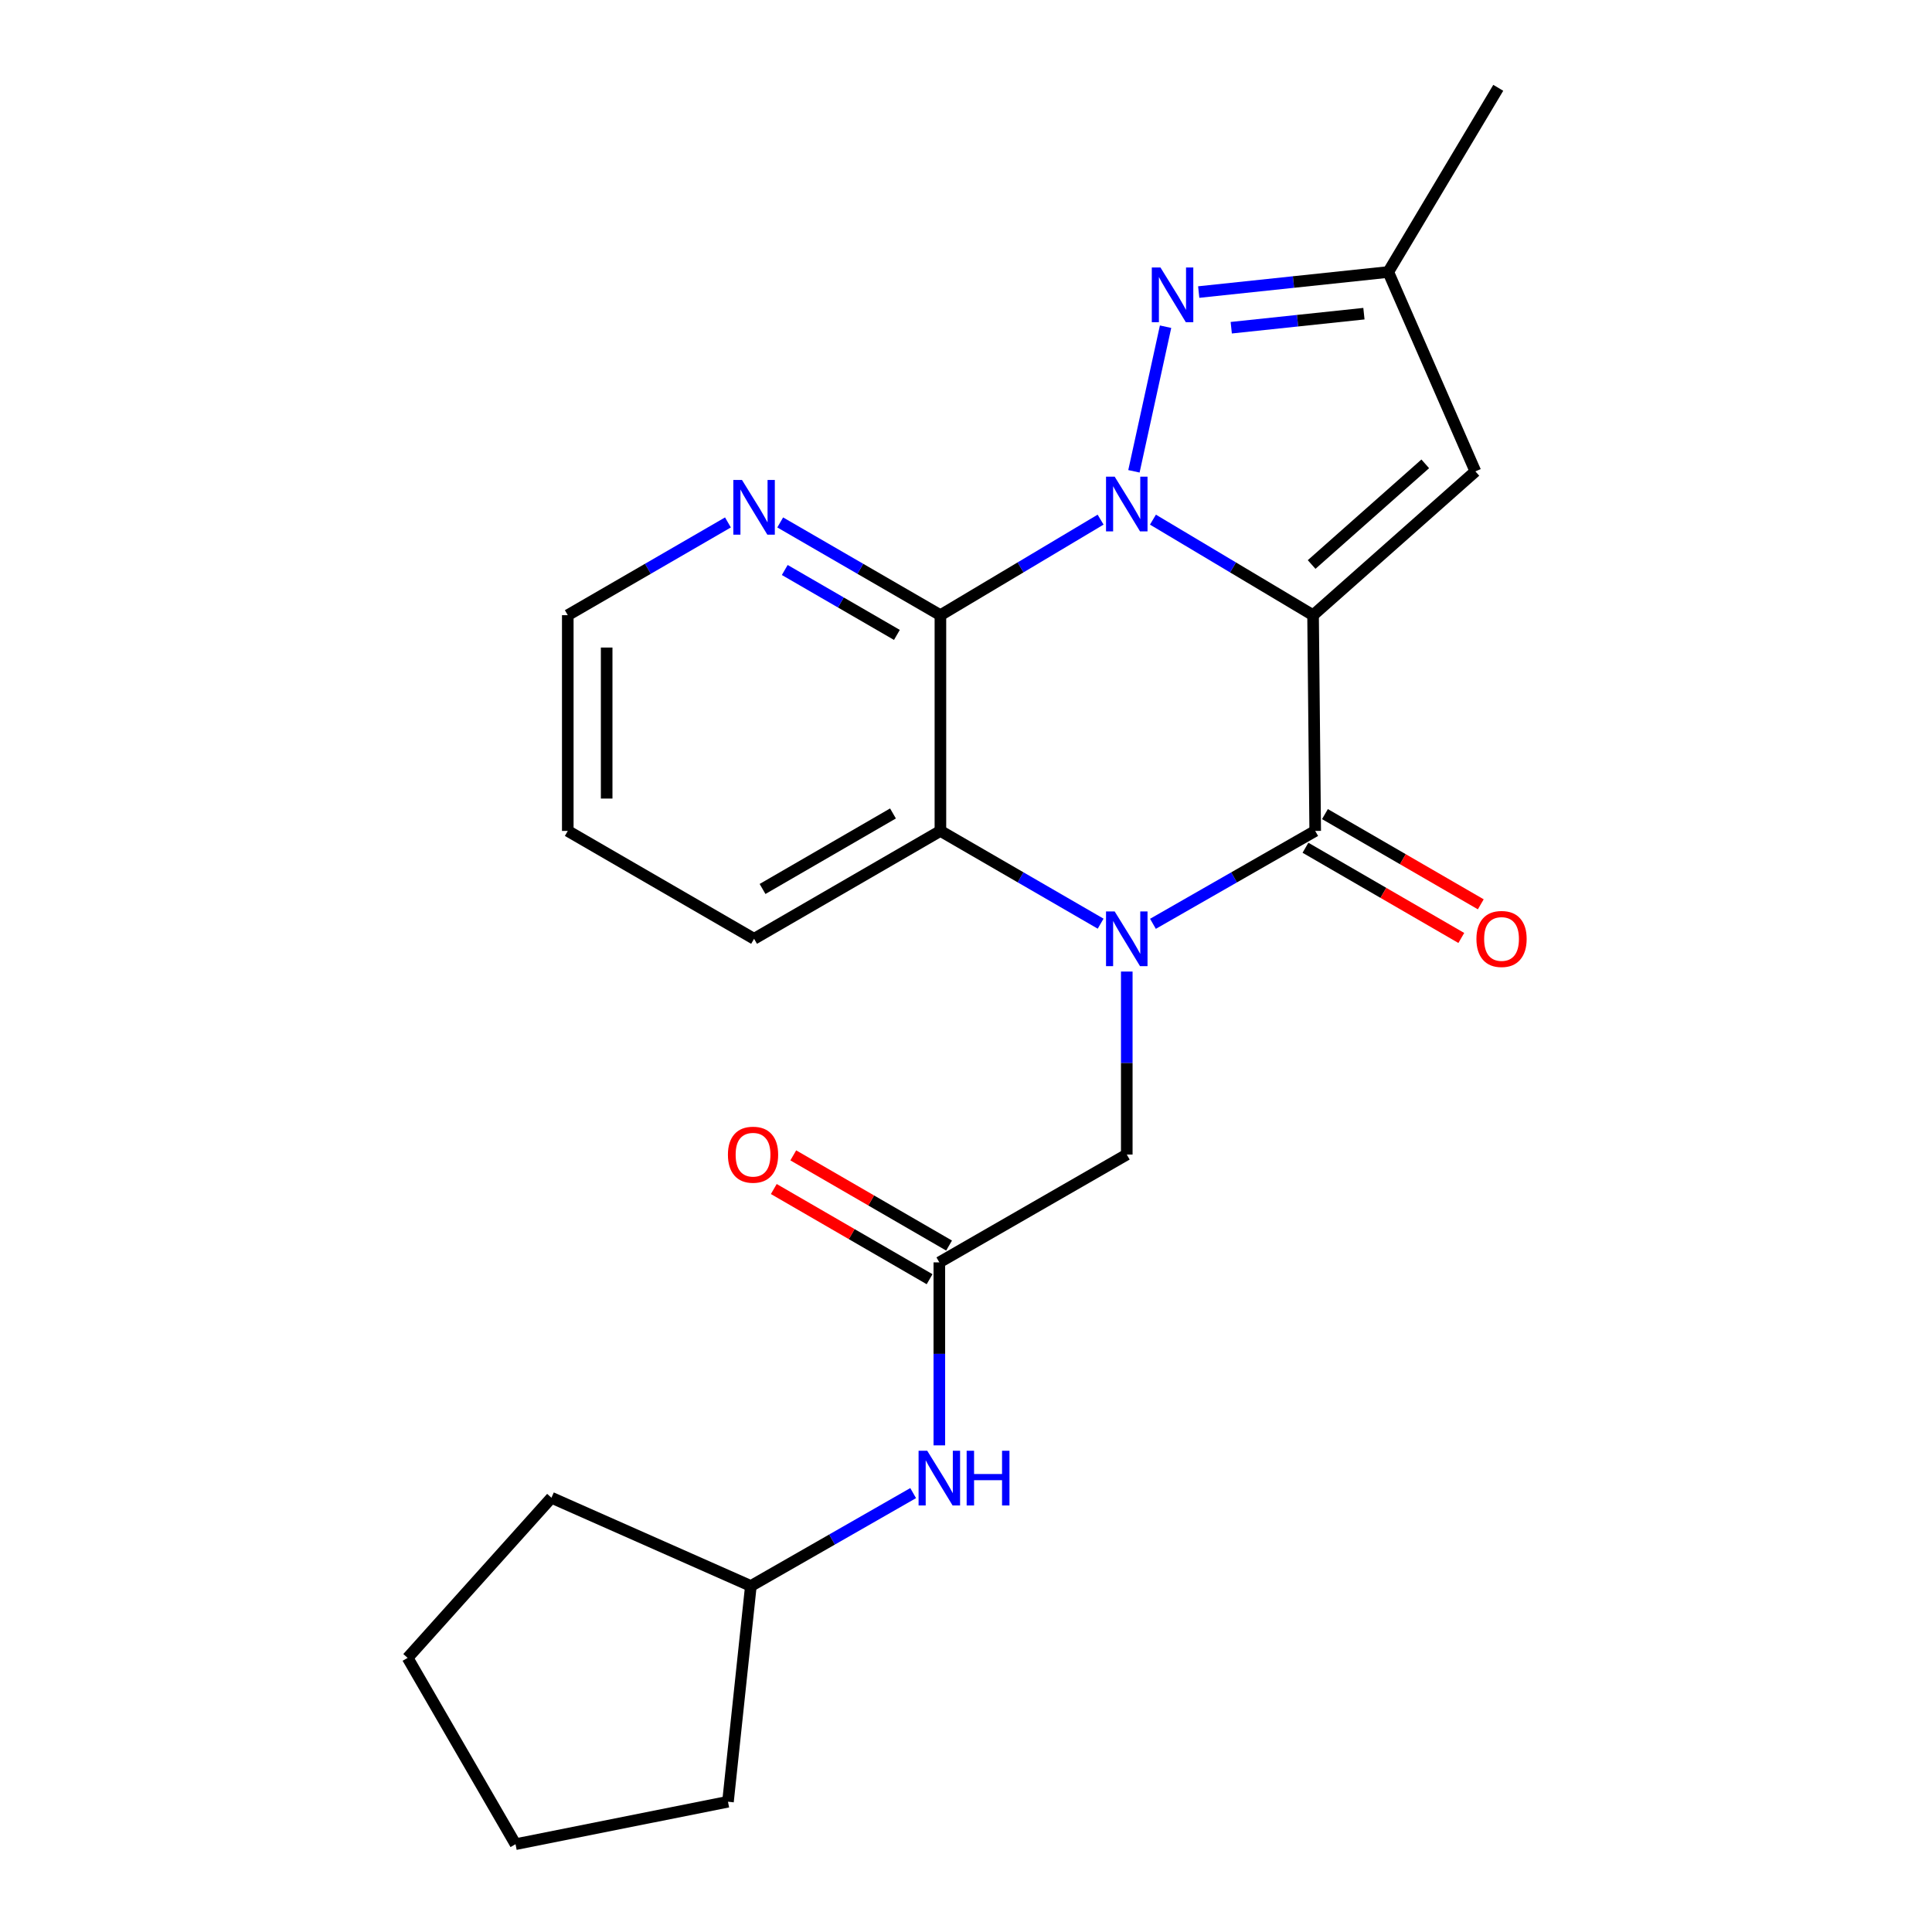 <?xml version='1.0' encoding='iso-8859-1'?>
<svg version='1.1' baseProfile='full'
              xmlns='http://www.w3.org/2000/svg'
                      xmlns:rdkit='http://www.rdkit.org/xml'
                      xmlns:xlink='http://www.w3.org/1999/xlink'
                  xml:space='preserve'
width='1000px' height='1000px' viewBox='0 0 1000 1000'>
<!-- END OF HEADER -->
<rect style='opacity:1.0;fill:#FFFFFF;stroke:none' width='1000' height='1000' x='0' y='0'> </rect>
<path class='bond-0' d='M 679.641,318.419 L 638.202,293.692' style='fill:none;fill-rule:evenodd;stroke:#000000;stroke-width:6px;stroke-linecap:butt;stroke-linejoin:miter;stroke-opacity:1' />
<path class='bond-0' d='M 638.202,293.692 L 596.763,268.965' style='fill:none;fill-rule:evenodd;stroke:#0000FF;stroke-width:6px;stroke-linecap:butt;stroke-linejoin:miter;stroke-opacity:1' />
<path class='bond-2' d='M 679.641,318.419 L 680.748,430.085' style='fill:none;fill-rule:evenodd;stroke:#000000;stroke-width:6px;stroke-linecap:butt;stroke-linejoin:miter;stroke-opacity:1' />
<path class='bond-6' d='M 679.641,318.419 L 763.656,243.986' style='fill:none;fill-rule:evenodd;stroke:#000000;stroke-width:6px;stroke-linecap:butt;stroke-linejoin:miter;stroke-opacity:1' />
<path class='bond-6' d='M 678.897,292.19 L 737.708,240.087' style='fill:none;fill-rule:evenodd;stroke:#000000;stroke-width:6px;stroke-linecap:butt;stroke-linejoin:miter;stroke-opacity:1' />
<path class='bond-3' d='M 569.668,268.962 L 528.212,293.691' style='fill:none;fill-rule:evenodd;stroke:#0000FF;stroke-width:6px;stroke-linecap:butt;stroke-linejoin:miter;stroke-opacity:1' />
<path class='bond-3' d='M 528.212,293.691 L 486.756,318.419' style='fill:none;fill-rule:evenodd;stroke:#000000;stroke-width:6px;stroke-linecap:butt;stroke-linejoin:miter;stroke-opacity:1' />
<path class='bond-4' d='M 586.92,243.95 L 603.298,169.101' style='fill:none;fill-rule:evenodd;stroke:#0000FF;stroke-width:6px;stroke-linecap:butt;stroke-linejoin:miter;stroke-opacity:1' />
<path class='bond-1' d='M 596.765,478.166 L 638.757,454.125' style='fill:none;fill-rule:evenodd;stroke:#0000FF;stroke-width:6px;stroke-linecap:butt;stroke-linejoin:miter;stroke-opacity:1' />
<path class='bond-1' d='M 638.757,454.125 L 680.748,430.085' style='fill:none;fill-rule:evenodd;stroke:#000000;stroke-width:6px;stroke-linecap:butt;stroke-linejoin:miter;stroke-opacity:1' />
<path class='bond-5' d='M 569.689,478.093 L 528.223,454.089' style='fill:none;fill-rule:evenodd;stroke:#0000FF;stroke-width:6px;stroke-linecap:butt;stroke-linejoin:miter;stroke-opacity:1' />
<path class='bond-5' d='M 528.223,454.089 L 486.756,430.085' style='fill:none;fill-rule:evenodd;stroke:#000000;stroke-width:6px;stroke-linecap:butt;stroke-linejoin:miter;stroke-opacity:1' />
<path class='bond-8' d='M 583.215,502.875 L 583.215,550.232' style='fill:none;fill-rule:evenodd;stroke:#0000FF;stroke-width:6px;stroke-linecap:butt;stroke-linejoin:miter;stroke-opacity:1' />
<path class='bond-8' d='M 583.215,550.232 L 583.215,597.589' style='fill:none;fill-rule:evenodd;stroke:#000000;stroke-width:6px;stroke-linecap:butt;stroke-linejoin:miter;stroke-opacity:1' />
<path class='bond-11' d='M 675.706,438.793 L 716.037,462.143' style='fill:none;fill-rule:evenodd;stroke:#000000;stroke-width:6px;stroke-linecap:butt;stroke-linejoin:miter;stroke-opacity:1' />
<path class='bond-11' d='M 716.037,462.143 L 756.368,485.492' style='fill:none;fill-rule:evenodd;stroke:#FF0000;stroke-width:6px;stroke-linecap:butt;stroke-linejoin:miter;stroke-opacity:1' />
<path class='bond-11' d='M 685.79,421.376 L 726.121,444.725' style='fill:none;fill-rule:evenodd;stroke:#000000;stroke-width:6px;stroke-linecap:butt;stroke-linejoin:miter;stroke-opacity:1' />
<path class='bond-11' d='M 726.121,444.725 L 766.452,468.075' style='fill:none;fill-rule:evenodd;stroke:#FF0000;stroke-width:6px;stroke-linecap:butt;stroke-linejoin:miter;stroke-opacity:1' />
<path class='bond-10' d='M 486.756,318.419 L 445.295,294.415' style='fill:none;fill-rule:evenodd;stroke:#000000;stroke-width:6px;stroke-linecap:butt;stroke-linejoin:miter;stroke-opacity:1' />
<path class='bond-10' d='M 445.295,294.415 L 403.834,270.411' style='fill:none;fill-rule:evenodd;stroke:#0000FF;stroke-width:6px;stroke-linecap:butt;stroke-linejoin:miter;stroke-opacity:1' />
<path class='bond-10' d='M 464.234,328.635 L 435.211,311.833' style='fill:none;fill-rule:evenodd;stroke:#000000;stroke-width:6px;stroke-linecap:butt;stroke-linejoin:miter;stroke-opacity:1' />
<path class='bond-10' d='M 435.211,311.833 L 406.189,295.03' style='fill:none;fill-rule:evenodd;stroke:#0000FF;stroke-width:6px;stroke-linecap:butt;stroke-linejoin:miter;stroke-opacity:1' />
<path class='bond-24' d='M 486.756,318.419 L 486.756,430.085' style='fill:none;fill-rule:evenodd;stroke:#000000;stroke-width:6px;stroke-linecap:butt;stroke-linejoin:miter;stroke-opacity:1' />
<path class='bond-23' d='M 620.455,151.169 L 669.509,145.977' style='fill:none;fill-rule:evenodd;stroke:#0000FF;stroke-width:6px;stroke-linecap:butt;stroke-linejoin:miter;stroke-opacity:1' />
<path class='bond-23' d='M 669.509,145.977 L 718.563,140.785' style='fill:none;fill-rule:evenodd;stroke:#000000;stroke-width:6px;stroke-linecap:butt;stroke-linejoin:miter;stroke-opacity:1' />
<path class='bond-23' d='M 637.29,169.626 L 671.627,165.991' style='fill:none;fill-rule:evenodd;stroke:#0000FF;stroke-width:6px;stroke-linecap:butt;stroke-linejoin:miter;stroke-opacity:1' />
<path class='bond-23' d='M 671.627,165.991 L 705.965,162.357' style='fill:none;fill-rule:evenodd;stroke:#000000;stroke-width:6px;stroke-linecap:butt;stroke-linejoin:miter;stroke-opacity:1' />
<path class='bond-14' d='M 486.756,430.085 L 390.308,485.923' style='fill:none;fill-rule:evenodd;stroke:#000000;stroke-width:6px;stroke-linecap:butt;stroke-linejoin:miter;stroke-opacity:1' />
<path class='bond-14' d='M 462.205,421.043 L 394.691,460.13' style='fill:none;fill-rule:evenodd;stroke:#000000;stroke-width:6px;stroke-linecap:butt;stroke-linejoin:miter;stroke-opacity:1' />
<path class='bond-7' d='M 763.656,243.986 L 718.563,140.785' style='fill:none;fill-rule:evenodd;stroke:#000000;stroke-width:6px;stroke-linecap:butt;stroke-linejoin:miter;stroke-opacity:1' />
<path class='bond-16' d='M 718.563,140.785 L 775.497,45.455' style='fill:none;fill-rule:evenodd;stroke:#000000;stroke-width:6px;stroke-linecap:butt;stroke-linejoin:miter;stroke-opacity:1' />
<path class='bond-9' d='M 583.215,597.589 L 486.197,653.405' style='fill:none;fill-rule:evenodd;stroke:#000000;stroke-width:6px;stroke-linecap:butt;stroke-linejoin:miter;stroke-opacity:1' />
<path class='bond-12' d='M 486.197,653.405 L 486.197,700.762' style='fill:none;fill-rule:evenodd;stroke:#000000;stroke-width:6px;stroke-linecap:butt;stroke-linejoin:miter;stroke-opacity:1' />
<path class='bond-12' d='M 486.197,700.762 L 486.197,748.119' style='fill:none;fill-rule:evenodd;stroke:#0000FF;stroke-width:6px;stroke-linecap:butt;stroke-linejoin:miter;stroke-opacity:1' />
<path class='bond-13' d='M 491.238,644.696 L 450.918,621.356' style='fill:none;fill-rule:evenodd;stroke:#000000;stroke-width:6px;stroke-linecap:butt;stroke-linejoin:miter;stroke-opacity:1' />
<path class='bond-13' d='M 450.918,621.356 L 410.598,598.017' style='fill:none;fill-rule:evenodd;stroke:#FF0000;stroke-width:6px;stroke-linecap:butt;stroke-linejoin:miter;stroke-opacity:1' />
<path class='bond-13' d='M 481.156,662.114 L 440.836,638.775' style='fill:none;fill-rule:evenodd;stroke:#000000;stroke-width:6px;stroke-linecap:butt;stroke-linejoin:miter;stroke-opacity:1' />
<path class='bond-13' d='M 440.836,638.775 L 400.515,615.435' style='fill:none;fill-rule:evenodd;stroke:#FF0000;stroke-width:6px;stroke-linecap:butt;stroke-linejoin:miter;stroke-opacity:1' />
<path class='bond-17' d='M 376.782,270.413 L 335.332,294.416' style='fill:none;fill-rule:evenodd;stroke:#0000FF;stroke-width:6px;stroke-linecap:butt;stroke-linejoin:miter;stroke-opacity:1' />
<path class='bond-17' d='M 335.332,294.416 L 293.882,318.419' style='fill:none;fill-rule:evenodd;stroke:#000000;stroke-width:6px;stroke-linecap:butt;stroke-linejoin:miter;stroke-opacity:1' />
<path class='bond-15' d='M 472.647,772.826 L 430.644,796.868' style='fill:none;fill-rule:evenodd;stroke:#0000FF;stroke-width:6px;stroke-linecap:butt;stroke-linejoin:miter;stroke-opacity:1' />
<path class='bond-15' d='M 430.644,796.868 L 388.642,820.909' style='fill:none;fill-rule:evenodd;stroke:#000000;stroke-width:6px;stroke-linecap:butt;stroke-linejoin:miter;stroke-opacity:1' />
<path class='bond-20' d='M 390.308,485.923 L 293.882,430.085' style='fill:none;fill-rule:evenodd;stroke:#000000;stroke-width:6px;stroke-linecap:butt;stroke-linejoin:miter;stroke-opacity:1' />
<path class='bond-18' d='M 388.642,820.909 L 285.429,775.223' style='fill:none;fill-rule:evenodd;stroke:#000000;stroke-width:6px;stroke-linecap:butt;stroke-linejoin:miter;stroke-opacity:1' />
<path class='bond-19' d='M 388.642,820.909 L 376.801,932.575' style='fill:none;fill-rule:evenodd;stroke:#000000;stroke-width:6px;stroke-linecap:butt;stroke-linejoin:miter;stroke-opacity:1' />
<path class='bond-25' d='M 293.882,318.419 L 293.882,430.085' style='fill:none;fill-rule:evenodd;stroke:#000000;stroke-width:6px;stroke-linecap:butt;stroke-linejoin:miter;stroke-opacity:1' />
<path class='bond-25' d='M 314.008,335.169 L 314.008,413.335' style='fill:none;fill-rule:evenodd;stroke:#000000;stroke-width:6px;stroke-linecap:butt;stroke-linejoin:miter;stroke-opacity:1' />
<path class='bond-22' d='M 285.429,775.223 L 210.985,858.12' style='fill:none;fill-rule:evenodd;stroke:#000000;stroke-width:6px;stroke-linecap:butt;stroke-linejoin:miter;stroke-opacity:1' />
<path class='bond-21' d='M 376.801,932.575 L 266.835,954.545' style='fill:none;fill-rule:evenodd;stroke:#000000;stroke-width:6px;stroke-linecap:butt;stroke-linejoin:miter;stroke-opacity:1' />
<path class='bond-26' d='M 266.835,954.545 L 210.985,858.12' style='fill:none;fill-rule:evenodd;stroke:#000000;stroke-width:6px;stroke-linecap:butt;stroke-linejoin:miter;stroke-opacity:1' />
<path  class='atom-1' d='M 576.955 246.721
L 586.235 261.721
Q 587.155 263.201, 588.635 265.881
Q 590.115 268.561, 590.195 268.721
L 590.195 246.721
L 593.955 246.721
L 593.955 275.041
L 590.075 275.041
L 580.115 258.641
Q 578.955 256.721, 577.715 254.521
Q 576.515 252.321, 576.155 251.641
L 576.155 275.041
L 572.475 275.041
L 572.475 246.721
L 576.955 246.721
' fill='#0000FF'/>
<path  class='atom-2' d='M 576.955 471.763
L 586.235 486.763
Q 587.155 488.243, 588.635 490.923
Q 590.115 493.603, 590.195 493.763
L 590.195 471.763
L 593.955 471.763
L 593.955 500.083
L 590.075 500.083
L 580.115 483.683
Q 578.955 481.763, 577.715 479.563
Q 576.515 477.363, 576.155 476.683
L 576.155 500.083
L 572.475 500.083
L 572.475 471.763
L 576.955 471.763
' fill='#0000FF'/>
<path  class='atom-5' d='M 600.648 138.443
L 609.928 153.443
Q 610.848 154.923, 612.328 157.603
Q 613.808 160.283, 613.888 160.443
L 613.888 138.443
L 617.648 138.443
L 617.648 166.763
L 613.768 166.763
L 603.808 150.363
Q 602.648 148.443, 601.408 146.243
Q 600.208 144.043, 599.848 143.363
L 599.848 166.763
L 596.168 166.763
L 596.168 138.443
L 600.648 138.443
' fill='#0000FF'/>
<path  class='atom-11' d='M 384.048 248.42
L 393.328 263.42
Q 394.248 264.9, 395.728 267.58
Q 397.208 270.26, 397.288 270.42
L 397.288 248.42
L 401.048 248.42
L 401.048 276.74
L 397.168 276.74
L 387.208 260.34
Q 386.048 258.42, 384.808 256.22
Q 383.608 254.02, 383.248 253.34
L 383.248 276.74
L 379.568 276.74
L 379.568 248.42
L 384.048 248.42
' fill='#0000FF'/>
<path  class='atom-12' d='M 764.196 486.003
Q 764.196 479.203, 767.556 475.403
Q 770.916 471.603, 777.196 471.603
Q 783.476 471.603, 786.836 475.403
Q 790.196 479.203, 790.196 486.003
Q 790.196 492.883, 786.796 496.803
Q 783.396 500.683, 777.196 500.683
Q 770.956 500.683, 767.556 496.803
Q 764.196 492.923, 764.196 486.003
M 777.196 497.483
Q 781.516 497.483, 783.836 494.603
Q 786.196 491.683, 786.196 486.003
Q 786.196 480.443, 783.836 477.643
Q 781.516 474.803, 777.196 474.803
Q 772.876 474.803, 770.516 477.603
Q 768.196 480.403, 768.196 486.003
Q 768.196 491.723, 770.516 494.603
Q 772.876 497.483, 777.196 497.483
' fill='#FF0000'/>
<path  class='atom-13' d='M 479.937 750.91
L 489.217 765.91
Q 490.137 767.39, 491.617 770.07
Q 493.097 772.75, 493.177 772.91
L 493.177 750.91
L 496.937 750.91
L 496.937 779.23
L 493.057 779.23
L 483.097 762.83
Q 481.937 760.91, 480.697 758.71
Q 479.497 756.51, 479.137 755.83
L 479.137 779.23
L 475.457 779.23
L 475.457 750.91
L 479.937 750.91
' fill='#0000FF'/>
<path  class='atom-13' d='M 500.337 750.91
L 504.177 750.91
L 504.177 762.95
L 518.657 762.95
L 518.657 750.91
L 522.497 750.91
L 522.497 779.23
L 518.657 779.23
L 518.657 766.15
L 504.177 766.15
L 504.177 779.23
L 500.337 779.23
L 500.337 750.91
' fill='#0000FF'/>
<path  class='atom-14' d='M 376.771 597.669
Q 376.771 590.869, 380.131 587.069
Q 383.491 583.269, 389.771 583.269
Q 396.051 583.269, 399.411 587.069
Q 402.771 590.869, 402.771 597.669
Q 402.771 604.549, 399.371 608.469
Q 395.971 612.349, 389.771 612.349
Q 383.531 612.349, 380.131 608.469
Q 376.771 604.589, 376.771 597.669
M 389.771 609.149
Q 394.091 609.149, 396.411 606.269
Q 398.771 603.349, 398.771 597.669
Q 398.771 592.109, 396.411 589.309
Q 394.091 586.469, 389.771 586.469
Q 385.451 586.469, 383.091 589.269
Q 380.771 592.069, 380.771 597.669
Q 380.771 603.389, 383.091 606.269
Q 385.451 609.149, 389.771 609.149
' fill='#FF0000'/>
</svg>

